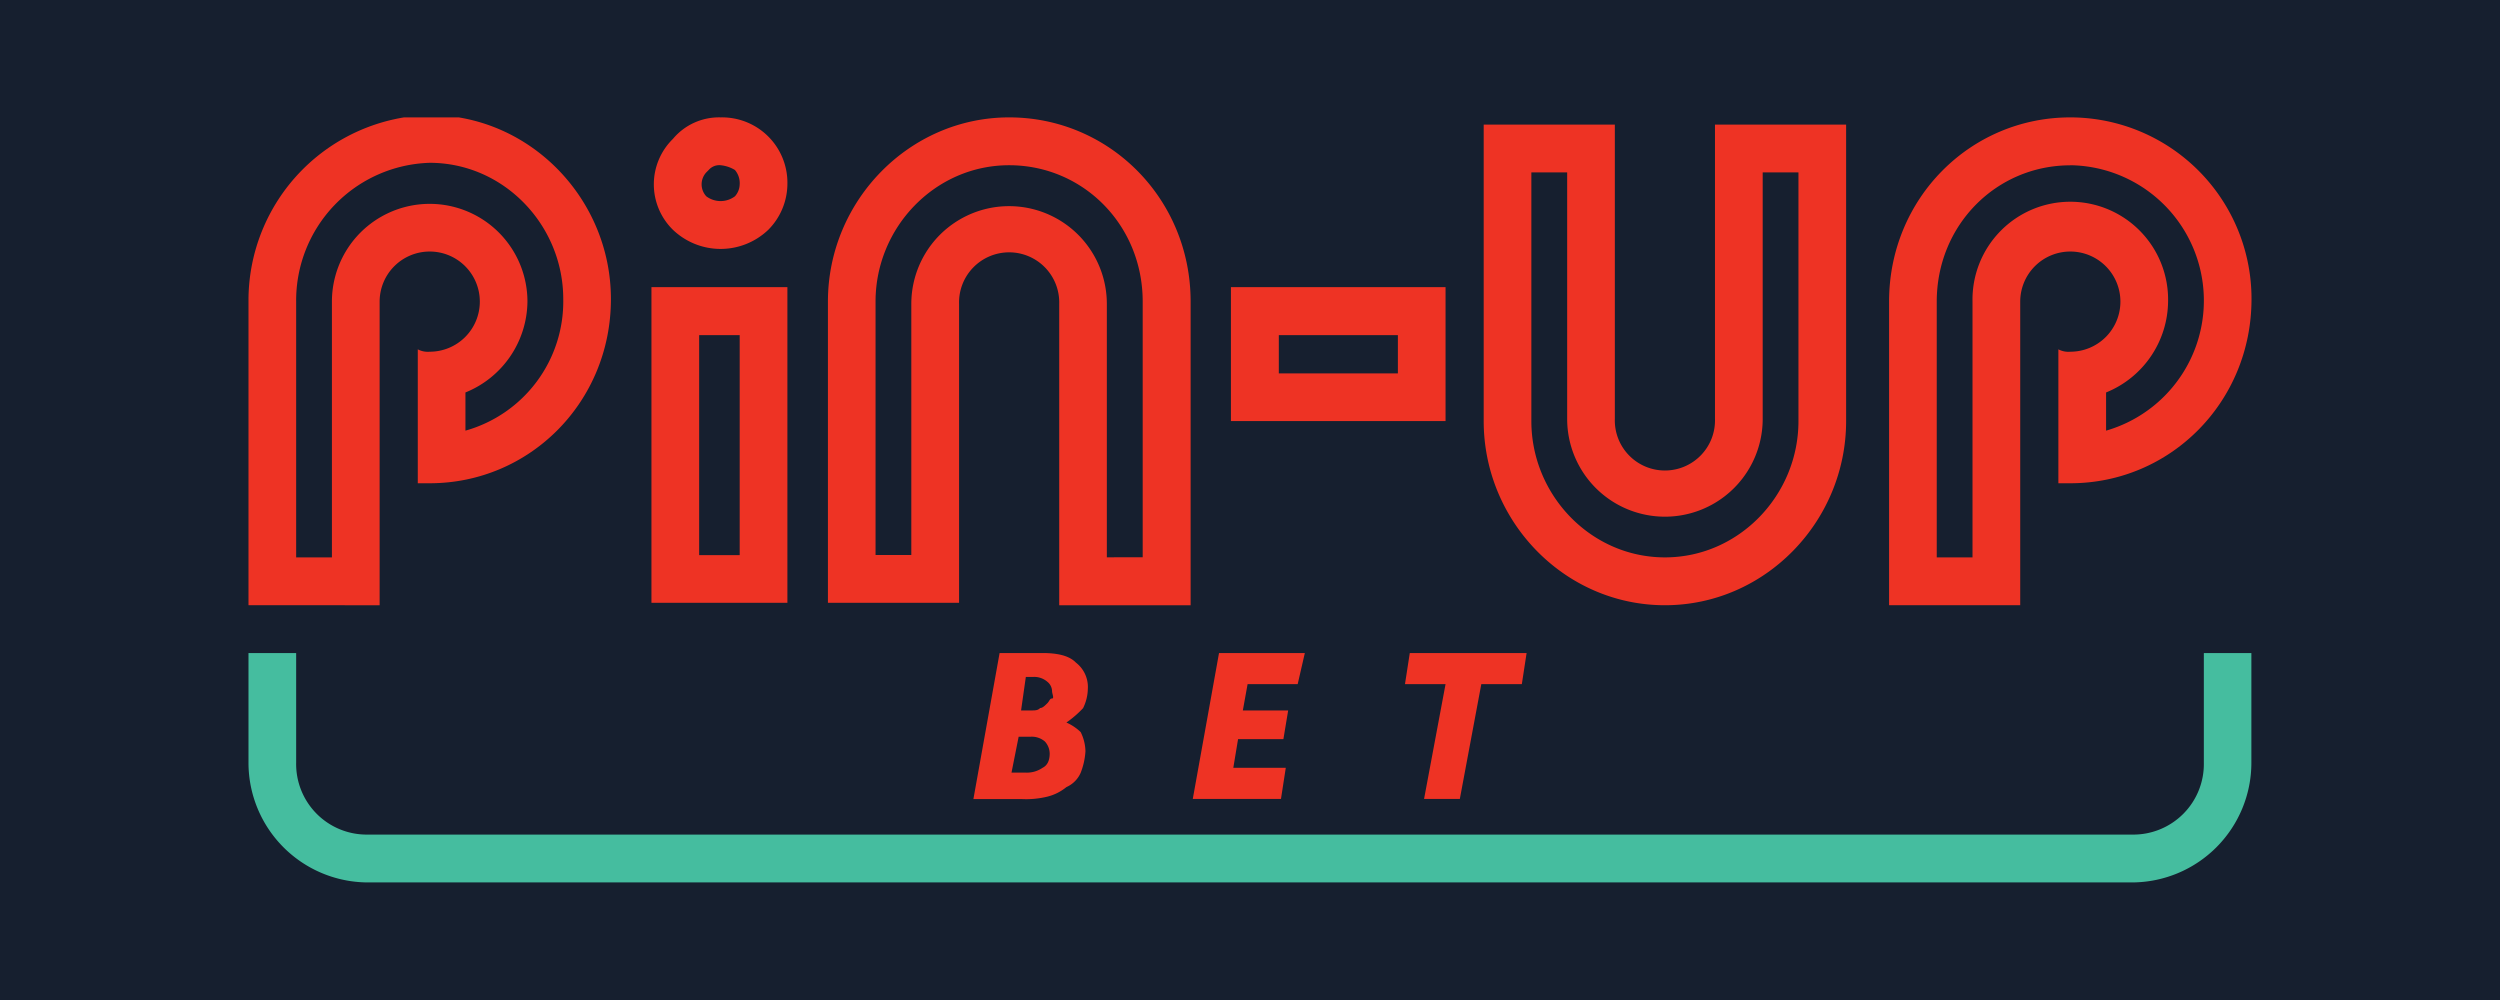 <svg xmlns="http://www.w3.org/2000/svg" xmlns:xlink="http://www.w3.org/1999/xlink" viewBox="0 0 566.93 226.77"><defs><style>.cls-1{fill:none;}.cls-2{fill:#161f2f;}.cls-3{clip-path:url(#clip-path);}.cls-4{fill:#ee3324;}.cls-5{fill:#45bd9f;}</style><clipPath id="clip-path"><rect class="cls-1" x="56.35" y="26.62" width="454.24" height="173.53"/></clipPath></defs><title>pinup</title><g id="Layer_3" data-name="Layer 3"><rect class="cls-2" width="566.93" height="226.77"/></g><g id="Layer_1" data-name="Layer 1"><g class="cls-3"><path class="cls-4" d="M163.42,26.62A13.61,13.61,0,0,0,152.6,31.5a14.43,14.43,0,0,0,0,20.61,15.65,15.65,0,0,0,21.63,0,14.86,14.86,0,0,0,4.33-10.3,14.82,14.82,0,0,0-15.14-15.19Zm0,10.85a7.68,7.68,0,0,1,3.24,1.08,4.6,4.6,0,0,1,1.08,3.26,4.17,4.17,0,0,1-1.08,2.71,5.42,5.42,0,0,1-6.49,0,4,4,0,0,1,0-5.43l.54-.54a3.18,3.18,0,0,1,2.71-1.08"/><path class="cls-4" d="M178.56,65.12H147.73V136.7h30.83ZM167.74,76v49.89h-9.19V76h9.19"/><path class="cls-4" d="M327.81,65.12H279.14V95.49h48.67ZM317,76v8.67H290V76h27"/><path class="cls-4" d="M97.44,26.08a42.07,42.07,0,0,0-41.09,42.3v68.87H86.09V68.38A11.36,11.36,0,1,1,97.44,79.76a4.87,4.87,0,0,1-2.7-.54v30.37h2.7c22.71,0,41.1-18.44,41.1-41.76C138.54,45.06,120.15,26.08,97.44,26.08Zm0,10.84c16.77,0,30.29,14.1,30.29,30.91a30.43,30.43,0,0,1-22.18,29.83V89a22.47,22.47,0,0,0,14.06-20.6,22.17,22.17,0,1,0-44.34,0v58H67.16v-58A31.23,31.23,0,0,1,97.44,36.92"/><path class="cls-4" d="M469.49,26.62c-22.72,0-41.1,18.44-41.1,41.76v68.87h29.74V68.38a11.36,11.36,0,1,1,11.36,11.38,4.88,4.88,0,0,1-2.71-.54v30.37h2.71c22.71,0,41.09-18.44,41.09-41.76A41.13,41.13,0,0,0,469.49,26.62Zm0,10.85a30.7,30.7,0,0,1,8.11,60.19V89a22.49,22.49,0,0,0,14.06-20.6,22.18,22.18,0,1,0-44.35,0v58H439.2v-58c0-17.36,13.52-30.91,30.29-30.91"/><path class="cls-4" d="M228.85,26.62c-22.71,0-41.1,19-41.1,41.76V136.7h29.74V68.92a11.36,11.36,0,1,1,22.71,0v68.33H270V68.38C270,45.06,251.56,26.62,228.85,26.62Zm0,10.85c16.76,0,30.28,13.55,30.28,30.91v58H251V68.92a22.17,22.17,0,1,0-44.34,0v56.94h-8.11V68.38c0-16.81,13.51-30.91,30.28-30.91"/><path class="cls-4" d="M418.65,28.25H388.91V95a11.36,11.36,0,1,1-22.71,0V28.25H336.46V95.49c0,22.78,18.38,41.76,41.1,41.76s41.09-19,41.09-41.76ZM407.84,39.09v56.4c0,16.81-13.52,30.91-30.28,30.91s-30.29-14.1-30.29-30.91V39.09h8.12V95a22.17,22.17,0,1,0,44.34,0V39.09h8.11"/><path class="cls-5" d="M67.16,148.09H56.35V173a27.15,27.15,0,0,0,27,27.11H483.55a27.15,27.15,0,0,0,27-27.11V148.09H499.77V173a16,16,0,0,1-16.22,16.26H83.38A16,16,0,0,1,67.16,173Z"/><path class="cls-4" d="M231.55,161.11h2.16c1.09,0,1.63,0,2.17-.55.54,0,1.08-.54,1.62-1.08s.54-1.08,1.08-1.08,0-1.09,0-1.63a2.81,2.81,0,0,0-1.08-2.17,4.56,4.56,0,0,0-3.24-1.09h-1.63Zm1.08,14.1a6.3,6.3,0,0,0,3.79-1.09c1.08-.54,1.62-1.63,1.62-3.25a4.13,4.13,0,0,0-1.08-2.71,4.53,4.53,0,0,0-3.25-1.09H231l-1.62,8.14Zm-5.95-27.12h9.74c3.24,0,6,.54,7.57,2.17a7,7,0,0,1,2.7,6,10.22,10.22,0,0,1-1.08,4.33,23.53,23.53,0,0,1-3.78,3.26,11.14,11.14,0,0,1,3.24,2.17,10.23,10.23,0,0,1,1.08,4.34,16,16,0,0,1-1.08,4.88,6.32,6.32,0,0,1-3.24,3.25,11,11,0,0,1-4.33,2.17,20.32,20.32,0,0,1-5.95.54H220.74Z"/><polygon class="cls-4" points="282.92 155.14 281.84 161.11 292.12 161.11 291.04 167.61 280.76 167.61 279.68 174.12 291.58 174.12 290.49 181.17 270.49 181.17 276.44 148.09 295.9 148.09 294.28 155.14 282.92 155.14"/><polygon class="cls-4" points="319.7 148.09 346.19 148.09 345.11 155.14 335.92 155.14 331.05 181.17 322.94 181.17 327.81 155.14 318.61 155.14 319.7 148.09"/></g></g></svg>
